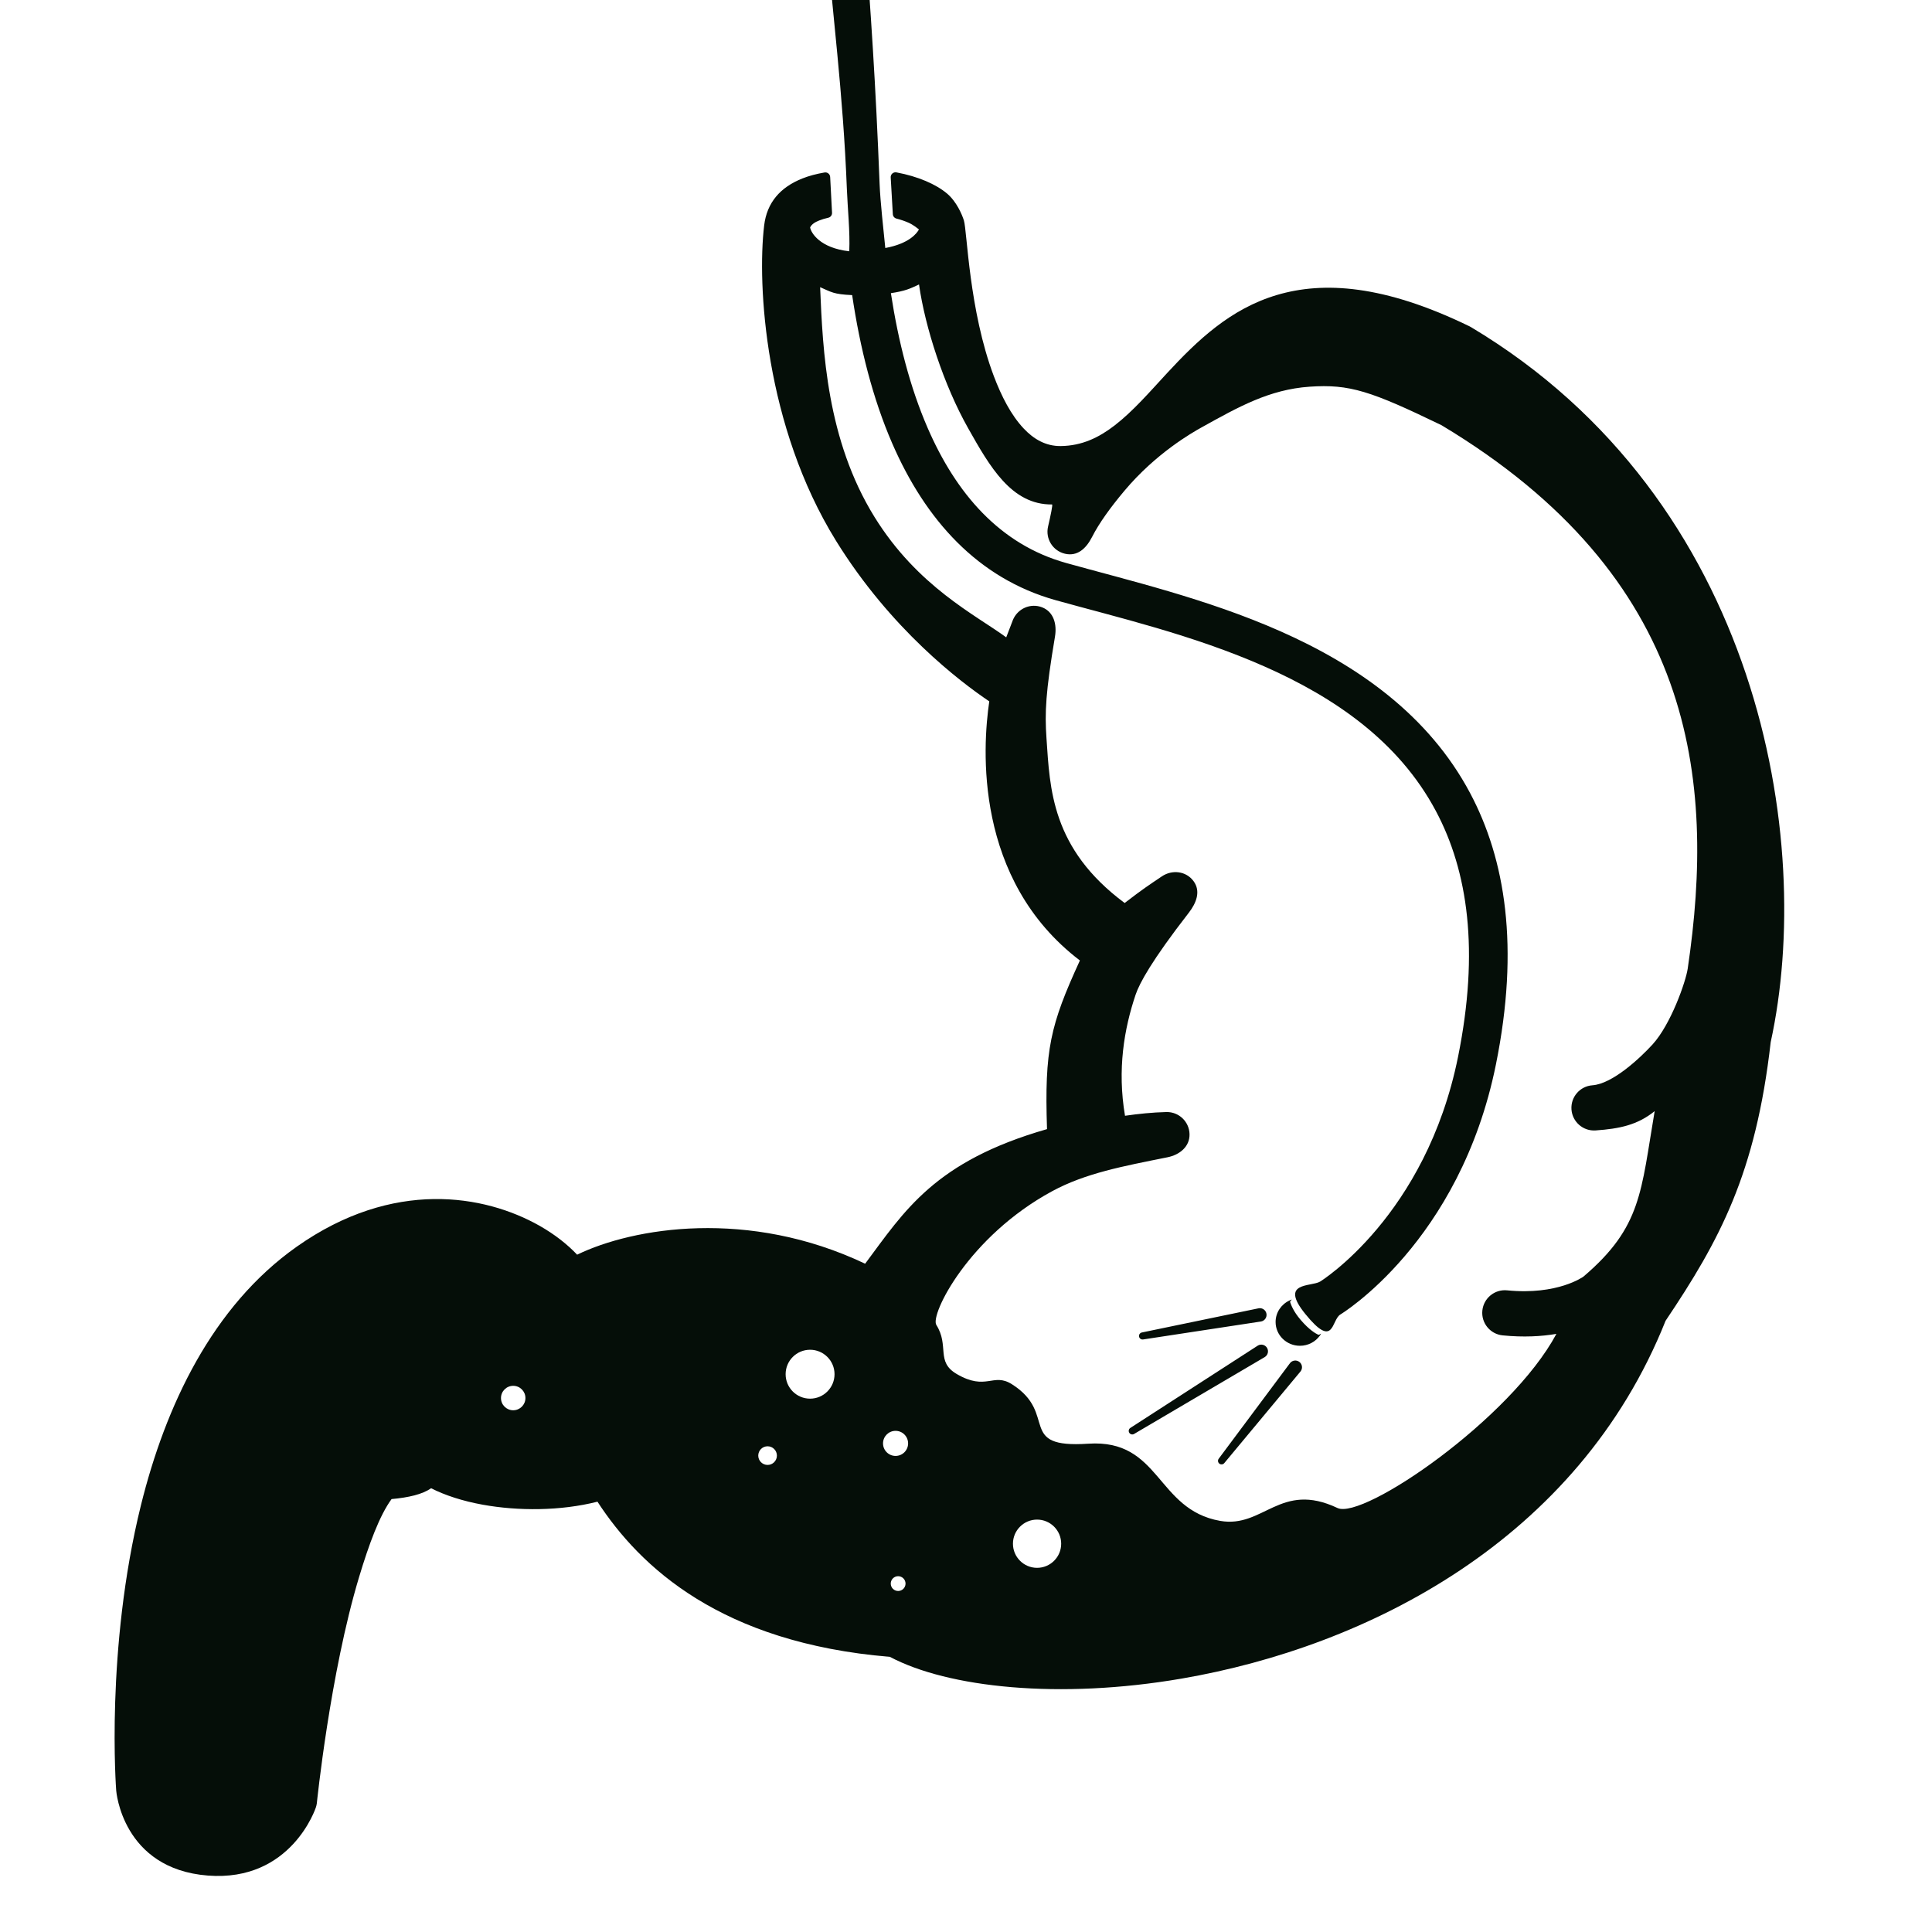 <?xml version="1.0" encoding="UTF-8" standalone="no"?>
<svg xmlns="http://www.w3.org/2000/svg" xmlns:xlink="http://www.w3.org/1999/xlink" xmlns:serif="http://www.serif.com/" width="100%" height="100%" viewBox="0 0 625 625" version="1.1" xml:space="preserve" style="fill-rule:evenodd;clip-rule:evenodd;stroke-linejoin:round;stroke-miterlimit:2;">
  <path d="M286.393,80.23c7.716,-1.418 10.203,-4.738 10.887,-6.001c-0.582,-0.472 -2.001,-1.576 -3.2,-2.114c-1.226,-0.549 -2.597,-1.021 -4.085,-1.408c-0.655,-0.169 -1.125,-0.742 -1.164,-1.417c-0.149,-2.557 -0.505,-8.734 -0.687,-11.9c-0.029,-0.477 0.163,-0.941 0.521,-1.259c0.358,-0.317 0.842,-0.452 1.313,-0.367c7.022,1.307 12.826,3.843 16.396,6.855c3.057,2.58 4.854,6.786 5.444,8.699c1.058,3.432 1.64,29.073 9.674,50.332c2.477,6.555 5.569,12.608 9.655,16.954c3.248,3.455 7.145,5.744 11.987,5.694c6.914,-0.07 12.444,-2.803 17.473,-6.693c5.979,-4.623 11.279,-10.787 16.925,-16.889c9.764,-10.555 20.485,-20.828 35.568,-25.293c15.001,-4.442 34.566,-3.342 62.238,10.119c0.189,0.092 0.373,0.192 0.554,0.299c93.521,55.898 111.199,166.044 96.924,231.296c-4.841,42.544 -16.504,64.081 -34.004,90.131c-28.367,71.099 -96.569,105.44 -156.526,115.751c-39.653,6.819 -75.634,2.932 -94.403,-7.026c-54.613,-4.551 -80.787,-28.99 -94.607,-50.2c-11.968,3.037 -25.673,3.04 -37.086,0.981c-6.504,-1.174 -12.276,-3.059 -16.732,-5.335c-2.748,1.973 -7.318,3.017 -12.789,3.513c-3.887,5.307 -7.284,14.542 -10.502,25.207c-9.404,31.166 -13.682,73.264 -13.682,73.264c-0.062,0.432 -0.163,0.858 -0.301,1.272c0,-0 -7.841,24.173 -34.981,22.044c-27.711,-2.173 -29.607,-27.47 -29.607,-27.47c-0.002,-0.023 -0.004,-0.046 -0.006,-0.069c0,-0 -3.544,-45.642 8.013,-92.298c7.924,-31.994 23.012,-64.293 50.412,-83.613c31.211,-22.008 60.772,-16.784 78.471,-6.787c5.054,2.855 9.168,6.151 12.212,9.387c18.165,-8.807 55.469,-15.007 93.175,2.921c12.755,-17.107 22.444,-33.095 58.836,-43.54c-0.848,-25.795 1.036,-33.601 10.638,-54.556c-34.341,-26.166 -31.517,-68.965 -29.314,-83.825c-9.397,-6.319 -31.896,-23.365 -49.588,-51.955c-22.991,-37.152 -25.54,-82.781 -23.24,-101.994c0.888,-7.414 5.189,-12.332 12.324,-15.189c2.11,-0.845 4.531,-1.489 7.213,-1.953c0.438,-0.076 0.887,0.04 1.235,0.318c0.347,0.277 0.559,0.69 0.582,1.134c0.156,2.953 0.466,8.921 0.605,11.587c0.038,0.757 -0.473,1.431 -1.211,1.598c-1.071,0.242 -2.067,0.541 -2.981,0.907c-1.292,0.517 -2.369,1.163 -2.901,2.221c0.26,1.698 3.113,6.67 12.664,7.727c0.287,-6.187 -0.527,-13.887 -0.759,-19.847c-1.252,-32.257 -4.762,-56.89 -6.855,-84.634c-0.26,-3.44 2.322,-6.443 5.762,-6.703c3.439,-0.259 6.443,2.323 6.702,5.762c2.105,27.892 3.705,51.171 4.965,83.599c0.232,5.979 1.264,14.769 1.843,20.763Zm-10.721,15.238c-6.062,-0.268 -6.709,-0.987 -10.363,-2.567c0.86,20.545 2.118,49.334 17.586,74.329c13.985,22.6 32.81,31.742 42.618,38.952c1.276,-3.194 1.416,-3.784 2.134,-5.558c1.514,-3.746 5.72,-5.624 9.483,-4.153c3.763,1.47 4.824,5.499 4.153,9.483c-3.03,17.985 -3.326,24.446 -2.746,32.9c1.109,16.17 1.535,35.628 25.288,53.263c6.041,-4.636 7.604,-5.626 12.036,-8.614c3.35,-2.258 7.835,-1.721 10.239,1.526c2.405,3.246 0.952,7.048 -1.525,10.239c-11.99,15.444 -15.958,22.81 -17.198,26.487c-3.715,11.008 -5.986,24.184 -3.438,39.192c4.258,-0.618 8.868,-1.095 13.378,-1.205c4.039,-0.098 7.398,3.102 7.496,7.141c0.098,4.039 -3.18,6.701 -7.141,7.496c-14.387,2.884 -26.586,5.164 -37.311,10.977c-27.113,14.697 -39.514,39.992 -37.463,43.245c4.286,6.797 -0.252,11.874 6.585,15.878c9.591,5.618 11.752,-0.552 17.865,3.313c15.16,9.585 1.304,20.801 24.711,19.24c23.407,-1.56 21.931,21.328 42.652,24.968c14.043,2.466 19.413,-12.938 37.972,-4.162c8.279,3.915 56.062,-28.755 70.813,-56.335c-4.82,0.825 -10.619,1.163 -17.402,0.485c-4.021,-0.402 -6.958,-3.993 -6.556,-8.013c0.402,-4.02 3.992,-6.957 8.012,-6.555c16.378,1.637 24.66,-4.425 24.66,-4.425c0.041,-0.033 0.084,-0.063 0.124,-0.097c18.738,-15.98 18.506,-27.392 22.948,-53.451c-5.572,4.522 -11.46,5.703 -19.096,6.242c-4.03,0.285 -7.533,-2.755 -7.818,-6.785c-0.285,-4.03 2.755,-7.534 6.785,-7.819c6.491,-0.459 15.393,-8.779 19.429,-13.192c5.928,-6.483 10.761,-20.293 11.39,-24.537c9.123,-61.496 2.202,-126.707 -79.652,-175.808c-22.868,-11.069 -29.738,-13.35 -42.672,-12.454c-13.047,0.904 -23.009,6.536 -35.036,13.221c-2.894,1.608 -14.655,8.28 -24.869,20.457c-4.553,5.428 -8.169,10.437 -10.437,14.886c-2.006,3.935 -4.853,6.387 -8.788,5.472c-3.935,-0.915 -6.387,-4.853 -5.472,-8.788c0.809,-3.478 1.584,-7.152 1.291,-7.149c-13.161,0.133 -20.198,-12.348 -27.178,-24.719c-7.805,-13.834 -13.896,-32.566 -15.859,-46.455c-2.931,1.388 -4.475,2.122 -9.098,2.816c2.368,15.494 6.171,30.429 11.886,43.596c9.173,21.135 23.286,37.676 44.79,43.689c19.833,5.546 45.485,11.518 69.413,22.127c24.889,11.035 47.852,27.068 61.259,52.261c11.458,21.531 16.047,49.853 8.387,87.801c-11.641,57.671 -50.351,80.939 -50.351,80.939c-2.946,1.794 -1.933,11.394 -11.316,-0.179c-8.545,-10.538 1.869,-8.704 4.815,-10.498c-0,0 34.18,-21.115 44.599,-72.735c6.929,-34.324 3.195,-59.981 -7.168,-79.455c-12.051,-22.645 -32.92,-36.788 -55.292,-46.707c-23.334,-10.346 -48.371,-16.107 -67.712,-21.515c-25.192,-7.045 -42.144,-25.991 -52.891,-50.751c-6.272,-14.45 -10.422,-30.901 -12.949,-47.94Zm-27.361,372.401c-1.665,-0 -3.017,1.352 -3.017,3.017c-0,1.665 1.352,3.017 3.017,3.017c1.665,-0 3.017,-1.352 3.017,-3.017c-0,-1.665 -1.352,-3.017 -3.017,-3.017Zm41.404,-4.994c-2.239,0 -4.057,1.818 -4.057,4.058c0,2.239 1.818,4.057 4.057,4.057c2.239,-0 4.057,-1.818 4.057,-4.057c0,-2.24 -1.818,-4.058 -4.057,-4.058Zm-123.693,-14.564c-2.181,0 -3.953,1.772 -3.953,3.953c0,2.182 1.772,3.954 3.953,3.954c2.182,-0 3.954,-1.772 3.954,-3.954c-0,-2.181 -1.772,-3.953 -3.954,-3.953Zm96.037,-11.668c-4.366,-0 -7.91,3.545 -7.91,7.911c-0,4.365 3.544,7.91 7.91,7.91c4.366,0 7.911,-3.545 7.911,-7.91c-0,-4.366 -3.545,-7.911 -7.911,-7.911Zm28.489,73.255c-1.321,-0 -2.393,1.072 -2.393,2.392c-0,1.321 1.072,2.393 2.393,2.393c1.32,-0 2.392,-1.072 2.392,-2.393c0,-1.32 -1.072,-2.392 -2.392,-2.392Zm44.941,-18.31c-4.306,0 -7.802,3.496 -7.802,7.802c-0,4.307 3.496,7.803 7.802,7.803c4.306,-0 7.802,-3.496 7.802,-7.803c0,-4.306 -3.496,-7.802 -7.802,-7.802Zm91.494,-59.524c-1.424,1.991 -3.786,3.294 -6.457,3.294c-4.345,0 -7.873,-3.45 -7.873,-7.7c-0,-3.079 1.852,-5.739 4.526,-6.97c0,-0 0.664,-0.349 0.692,-0.244c0.012,0.045 -0.611,0.508 -0.515,0.787c0.28,0.819 1.004,2.949 3.421,5.771c2.83,3.302 4.909,4.427 5.649,4.768c0.33,0.151 0.878,-0.358 0.911,-0.343c0.073,0.032 -0.354,0.637 -0.354,0.637Zm-9.659,8.894c0.741,-0.941 2.105,-1.103 3.046,-0.362c0.94,0.741 1.102,2.106 0.361,3.046l-24.658,29.65c-0.393,0.498 -1.115,0.584 -1.613,0.191c-0.498,-0.392 -0.583,-1.114 -0.191,-1.612l23.055,-30.913Zm-10.438,-5.65c1.019,-0.628 2.356,-0.311 2.985,0.708c0.628,1.018 0.311,2.356 -0.708,2.984l-42.27,24.872c-0.539,0.333 -1.247,0.165 -1.58,-0.375c-0.332,-0.539 -0.165,-1.247 0.375,-1.58l41.198,-26.609Zm0.293,-12.077c1.178,-0.212 2.307,0.573 2.518,1.751c0.212,1.178 -0.573,2.307 -1.751,2.518l-38.123,5.812c-0.624,0.112 -1.221,-0.303 -1.333,-0.927c-0.112,-0.624 0.303,-1.221 0.927,-1.333l37.762,-7.821Z" style="fill:#050e08;"></path>
</svg>
